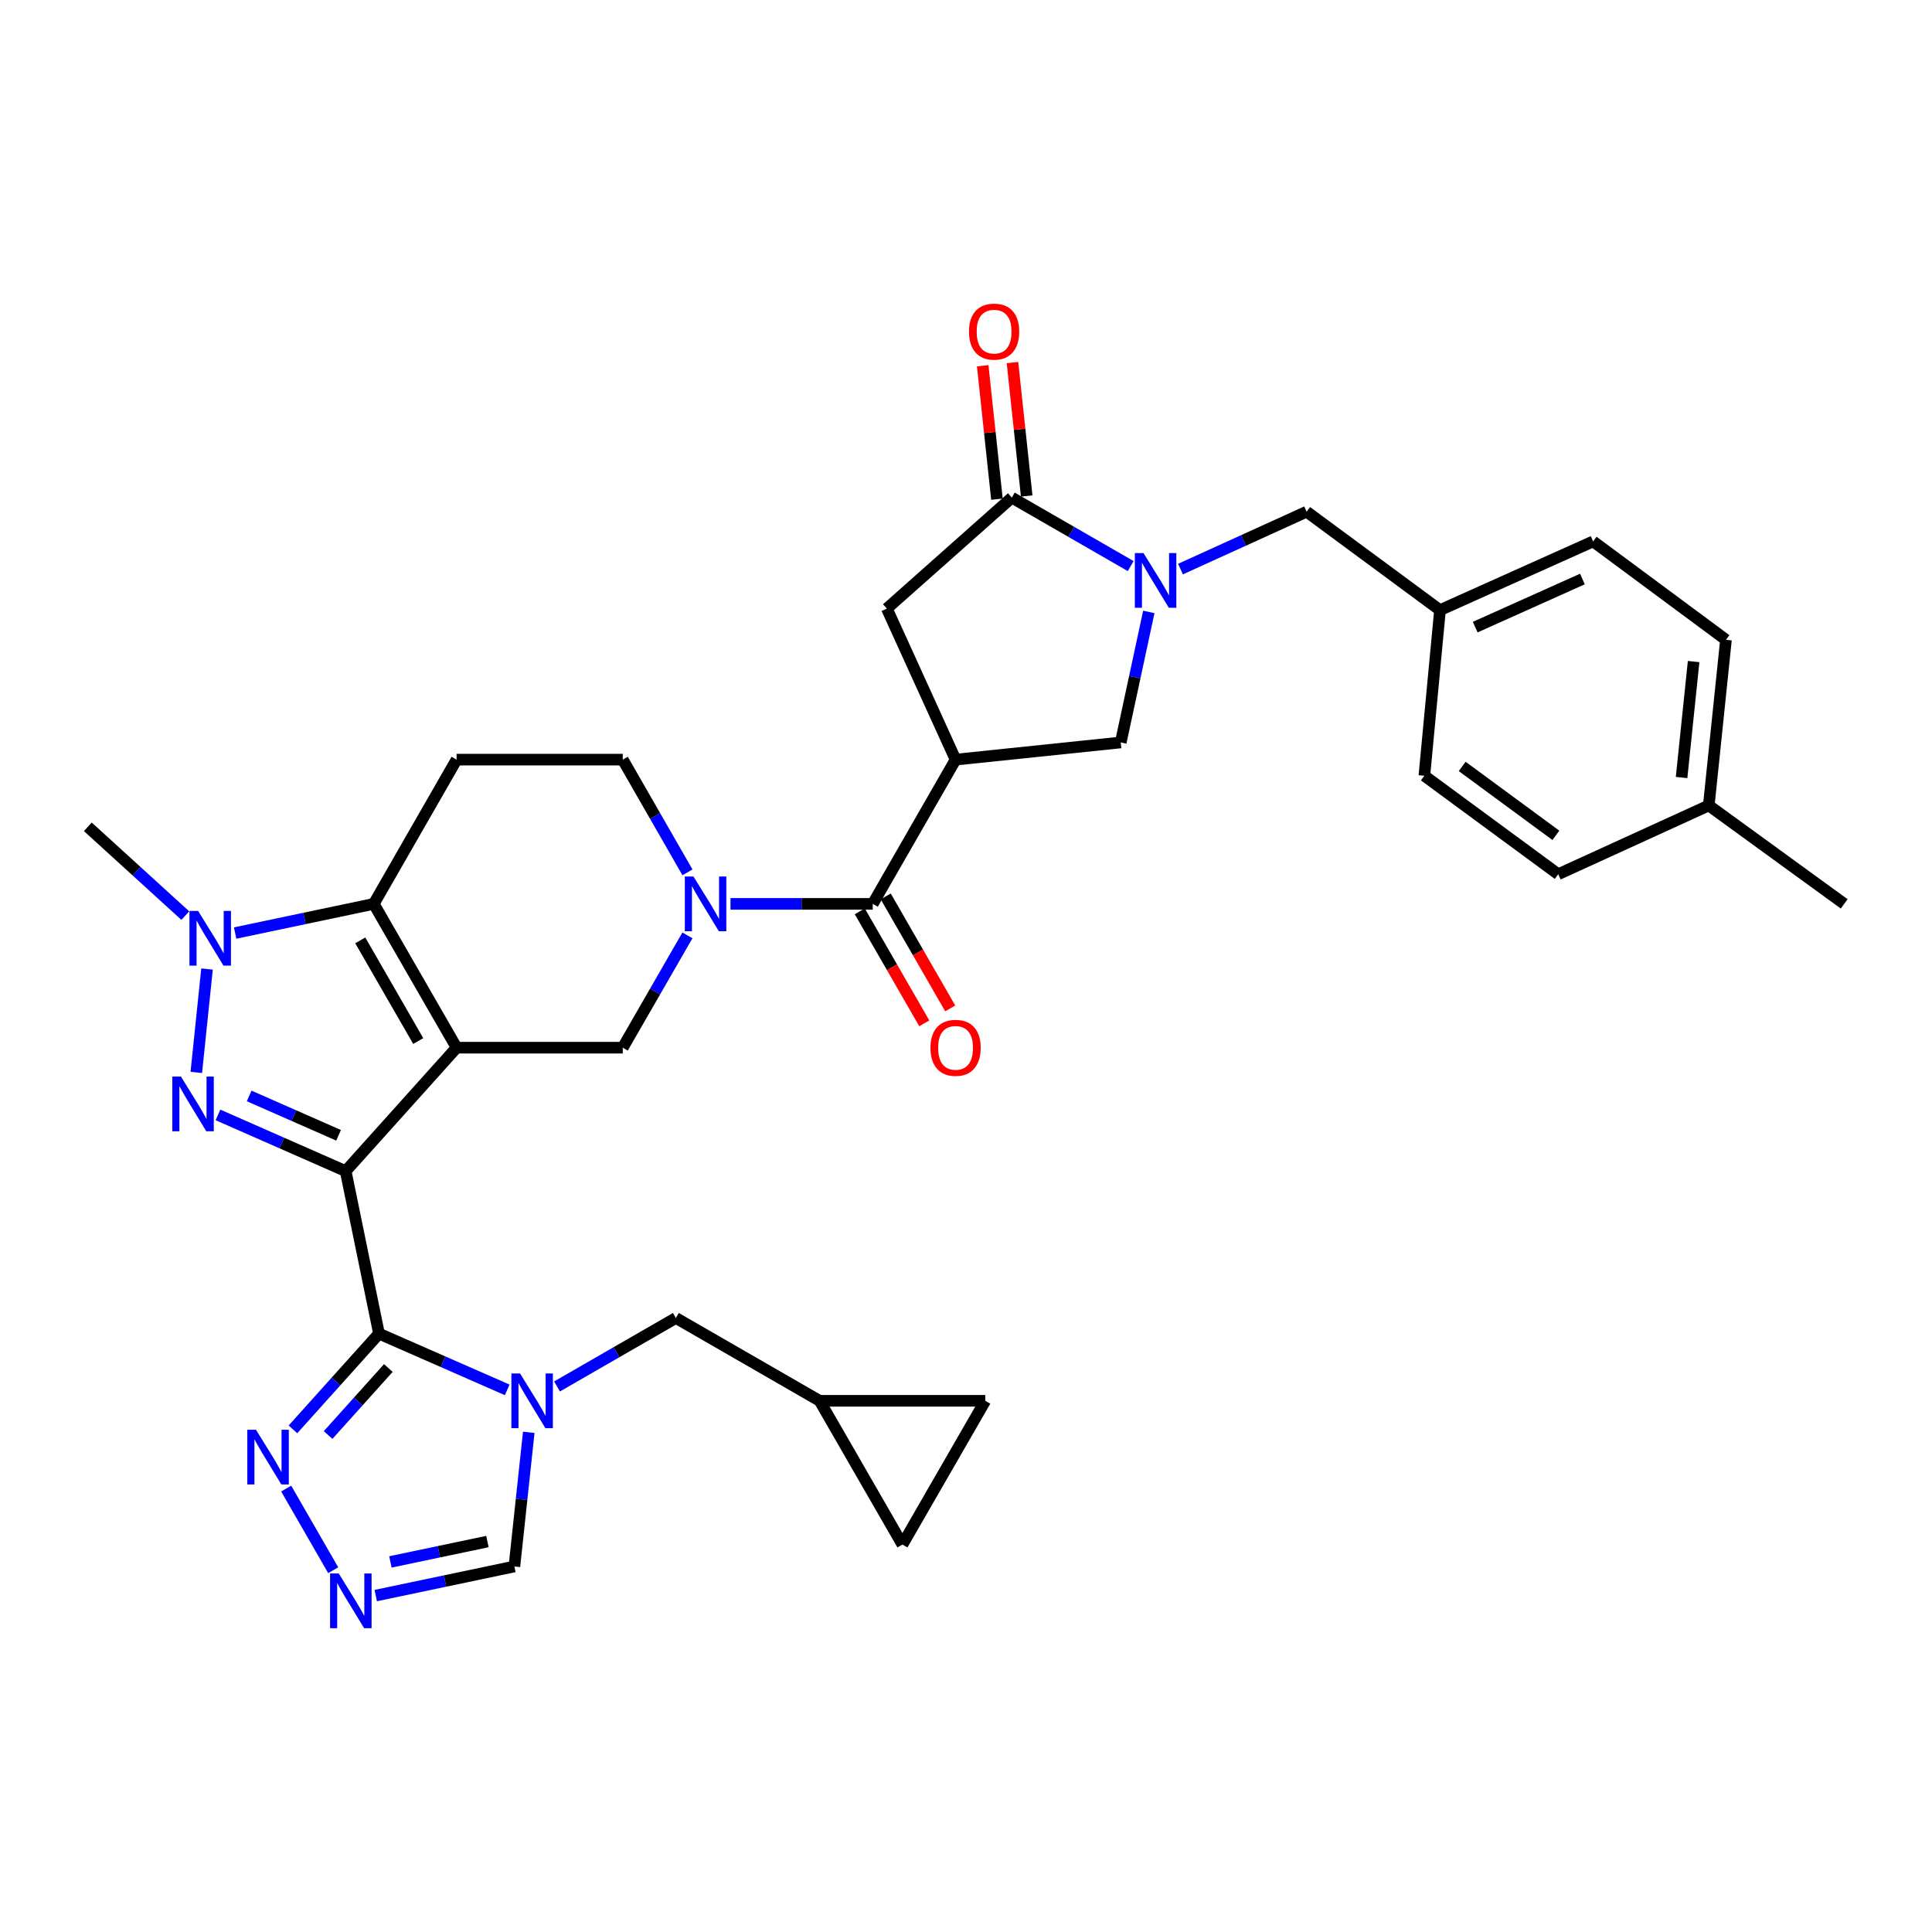 <?xml version='1.0' encoding='iso-8859-1'?>
<svg version='1.1' baseProfile='full'
              xmlns='http://www.w3.org/2000/svg'
                      xmlns:rdkit='http://www.rdkit.org/xml'
                      xmlns:xlink='http://www.w3.org/1999/xlink'
                  xml:space='preserve'
width='1000px' height='1000px' viewBox='0 0 1000 1000'>
<!-- END OF HEADER -->
<rect style='opacity:1.0;fill:#FFFFFF;stroke:none' width='1000' height='1000' x='0' y='0'> </rect>
<path class='bond-0' d='M 178.92,606.17 L 236.332,542.278' style='fill:none;fill-rule:evenodd;stroke:#000000;stroke-width:6px;stroke-linecap:butt;stroke-linejoin:miter;stroke-opacity:1' />
<path class='bond-1' d='M 178.92,606.17 L 196.166,690.287' style='fill:none;fill-rule:evenodd;stroke:#000000;stroke-width:6px;stroke-linecap:butt;stroke-linejoin:miter;stroke-opacity:1' />
<path class='bond-2' d='M 178.92,606.17 L 145.866,591.62' style='fill:none;fill-rule:evenodd;stroke:#000000;stroke-width:6px;stroke-linecap:butt;stroke-linejoin:miter;stroke-opacity:1' />
<path class='bond-2' d='M 145.866,591.62 L 112.813,577.07' style='fill:none;fill-rule:evenodd;stroke:#0000FF;stroke-width:6px;stroke-linecap:butt;stroke-linejoin:miter;stroke-opacity:1' />
<path class='bond-2' d='M 175.245,587.627 L 152.107,577.442' style='fill:none;fill-rule:evenodd;stroke:#000000;stroke-width:6px;stroke-linecap:butt;stroke-linejoin:miter;stroke-opacity:1' />
<path class='bond-2' d='M 152.107,577.442 L 128.97,567.257' style='fill:none;fill-rule:evenodd;stroke:#0000FF;stroke-width:6px;stroke-linecap:butt;stroke-linejoin:miter;stroke-opacity:1' />
<path class='bond-3' d='M 236.332,542.278 L 193.464,467.842' style='fill:none;fill-rule:evenodd;stroke:#000000;stroke-width:6px;stroke-linecap:butt;stroke-linejoin:miter;stroke-opacity:1' />
<path class='bond-3' d='M 216.477,538.843 L 186.47,486.739' style='fill:none;fill-rule:evenodd;stroke:#000000;stroke-width:6px;stroke-linecap:butt;stroke-linejoin:miter;stroke-opacity:1' />
<path class='bond-10' d='M 236.332,542.278 L 322.333,542.278' style='fill:none;fill-rule:evenodd;stroke:#000000;stroke-width:6px;stroke-linecap:butt;stroke-linejoin:miter;stroke-opacity:1' />
<path class='bond-4' d='M 196.166,690.287 L 229.346,704.842' style='fill:none;fill-rule:evenodd;stroke:#000000;stroke-width:6px;stroke-linecap:butt;stroke-linejoin:miter;stroke-opacity:1' />
<path class='bond-4' d='M 229.346,704.842 L 262.526,719.396' style='fill:none;fill-rule:evenodd;stroke:#0000FF;stroke-width:6px;stroke-linecap:butt;stroke-linejoin:miter;stroke-opacity:1' />
<path class='bond-12' d='M 196.166,690.287 L 173.9,715.063' style='fill:none;fill-rule:evenodd;stroke:#000000;stroke-width:6px;stroke-linecap:butt;stroke-linejoin:miter;stroke-opacity:1' />
<path class='bond-12' d='M 173.9,715.063 L 151.633,739.839' style='fill:none;fill-rule:evenodd;stroke:#0000FF;stroke-width:6px;stroke-linecap:butt;stroke-linejoin:miter;stroke-opacity:1' />
<path class='bond-12' d='M 201.008,708.075 L 185.422,725.418' style='fill:none;fill-rule:evenodd;stroke:#000000;stroke-width:6px;stroke-linecap:butt;stroke-linejoin:miter;stroke-opacity:1' />
<path class='bond-12' d='M 185.422,725.418 L 169.835,742.761' style='fill:none;fill-rule:evenodd;stroke:#0000FF;stroke-width:6px;stroke-linecap:butt;stroke-linejoin:miter;stroke-opacity:1' />
<path class='bond-5' d='M 101.606,555.078 L 107.156,501.562' style='fill:none;fill-rule:evenodd;stroke:#0000FF;stroke-width:6px;stroke-linecap:butt;stroke-linejoin:miter;stroke-opacity:1' />
<path class='bond-15' d='M 193.464,467.842 L 236.332,393.184' style='fill:none;fill-rule:evenodd;stroke:#000000;stroke-width:6px;stroke-linecap:butt;stroke-linejoin:miter;stroke-opacity:1' />
<path class='bond-34' d='M 193.464,467.842 L 157.586,475.392' style='fill:none;fill-rule:evenodd;stroke:#000000;stroke-width:6px;stroke-linecap:butt;stroke-linejoin:miter;stroke-opacity:1' />
<path class='bond-34' d='M 157.586,475.392 L 121.708,482.942' style='fill:none;fill-rule:evenodd;stroke:#0000FF;stroke-width:6px;stroke-linecap:butt;stroke-linejoin:miter;stroke-opacity:1' />
<path class='bond-17' d='M 273.682,741.372 L 269.965,776.086' style='fill:none;fill-rule:evenodd;stroke:#0000FF;stroke-width:6px;stroke-linecap:butt;stroke-linejoin:miter;stroke-opacity:1' />
<path class='bond-17' d='M 269.965,776.086 L 266.247,810.8' style='fill:none;fill-rule:evenodd;stroke:#000000;stroke-width:6px;stroke-linecap:butt;stroke-linejoin:miter;stroke-opacity:1' />
<path class='bond-18' d='M 288.316,717.631 L 319.073,699.91' style='fill:none;fill-rule:evenodd;stroke:#0000FF;stroke-width:6px;stroke-linecap:butt;stroke-linejoin:miter;stroke-opacity:1' />
<path class='bond-18' d='M 319.073,699.91 L 349.83,682.189' style='fill:none;fill-rule:evenodd;stroke:#000000;stroke-width:6px;stroke-linecap:butt;stroke-linejoin:miter;stroke-opacity:1' />
<path class='bond-27' d='M 95.922,473.923 L 70.689,450.938' style='fill:none;fill-rule:evenodd;stroke:#0000FF;stroke-width:6px;stroke-linecap:butt;stroke-linejoin:miter;stroke-opacity:1' />
<path class='bond-27' d='M 70.689,450.938 L 45.455,427.953' style='fill:none;fill-rule:evenodd;stroke:#000000;stroke-width:6px;stroke-linecap:butt;stroke-linejoin:miter;stroke-opacity:1' />
<path class='bond-6' d='M 494.604,393.184 L 451.736,467.842' style='fill:none;fill-rule:evenodd;stroke:#000000;stroke-width:6px;stroke-linecap:butt;stroke-linejoin:miter;stroke-opacity:1' />
<path class='bond-14' d='M 494.604,393.184 L 580.089,384.293' style='fill:none;fill-rule:evenodd;stroke:#000000;stroke-width:6px;stroke-linecap:butt;stroke-linejoin:miter;stroke-opacity:1' />
<path class='bond-16' d='M 494.604,393.184 L 459.034,315.005' style='fill:none;fill-rule:evenodd;stroke:#000000;stroke-width:6px;stroke-linecap:butt;stroke-linejoin:miter;stroke-opacity:1' />
<path class='bond-7' d='M 355.809,484.15 L 339.071,513.214' style='fill:none;fill-rule:evenodd;stroke:#0000FF;stroke-width:6px;stroke-linecap:butt;stroke-linejoin:miter;stroke-opacity:1' />
<path class='bond-7' d='M 339.071,513.214 L 322.333,542.278' style='fill:none;fill-rule:evenodd;stroke:#000000;stroke-width:6px;stroke-linecap:butt;stroke-linejoin:miter;stroke-opacity:1' />
<path class='bond-9' d='M 378.104,467.842 L 414.92,467.842' style='fill:none;fill-rule:evenodd;stroke:#0000FF;stroke-width:6px;stroke-linecap:butt;stroke-linejoin:miter;stroke-opacity:1' />
<path class='bond-9' d='M 414.92,467.842 L 451.736,467.842' style='fill:none;fill-rule:evenodd;stroke:#000000;stroke-width:6px;stroke-linecap:butt;stroke-linejoin:miter;stroke-opacity:1' />
<path class='bond-19' d='M 355.835,451.53 L 339.084,422.357' style='fill:none;fill-rule:evenodd;stroke:#0000FF;stroke-width:6px;stroke-linecap:butt;stroke-linejoin:miter;stroke-opacity:1' />
<path class='bond-19' d='M 339.084,422.357 L 322.333,393.184' style='fill:none;fill-rule:evenodd;stroke:#000000;stroke-width:6px;stroke-linecap:butt;stroke-linejoin:miter;stroke-opacity:1' />
<path class='bond-8' d='M 594.621,316.731 L 587.355,350.512' style='fill:none;fill-rule:evenodd;stroke:#0000FF;stroke-width:6px;stroke-linecap:butt;stroke-linejoin:miter;stroke-opacity:1' />
<path class='bond-8' d='M 587.355,350.512 L 580.089,384.293' style='fill:none;fill-rule:evenodd;stroke:#000000;stroke-width:6px;stroke-linecap:butt;stroke-linejoin:miter;stroke-opacity:1' />
<path class='bond-21' d='M 611.015,294.563 L 643.661,279.71' style='fill:none;fill-rule:evenodd;stroke:#0000FF;stroke-width:6px;stroke-linecap:butt;stroke-linejoin:miter;stroke-opacity:1' />
<path class='bond-21' d='M 643.661,279.71 L 676.307,264.856' style='fill:none;fill-rule:evenodd;stroke:#000000;stroke-width:6px;stroke-linecap:butt;stroke-linejoin:miter;stroke-opacity:1' />
<path class='bond-38' d='M 585.241,293.002 L 554.48,275.28' style='fill:none;fill-rule:evenodd;stroke:#0000FF;stroke-width:6px;stroke-linecap:butt;stroke-linejoin:miter;stroke-opacity:1' />
<path class='bond-38' d='M 554.48,275.28 L 523.719,257.558' style='fill:none;fill-rule:evenodd;stroke:#000000;stroke-width:6px;stroke-linecap:butt;stroke-linejoin:miter;stroke-opacity:1' />
<path class='bond-24' d='M 445.024,471.708 L 461.716,500.692' style='fill:none;fill-rule:evenodd;stroke:#000000;stroke-width:6px;stroke-linecap:butt;stroke-linejoin:miter;stroke-opacity:1' />
<path class='bond-24' d='M 461.716,500.692 L 478.408,529.676' style='fill:none;fill-rule:evenodd;stroke:#FF0000;stroke-width:6px;stroke-linecap:butt;stroke-linejoin:miter;stroke-opacity:1' />
<path class='bond-24' d='M 458.448,463.977 L 475.14,492.961' style='fill:none;fill-rule:evenodd;stroke:#000000;stroke-width:6px;stroke-linecap:butt;stroke-linejoin:miter;stroke-opacity:1' />
<path class='bond-24' d='M 475.14,492.961 L 491.832,521.945' style='fill:none;fill-rule:evenodd;stroke:#FF0000;stroke-width:6px;stroke-linecap:butt;stroke-linejoin:miter;stroke-opacity:1' />
<path class='bond-11' d='M 523.719,257.558 L 459.034,315.005' style='fill:none;fill-rule:evenodd;stroke:#000000;stroke-width:6px;stroke-linecap:butt;stroke-linejoin:miter;stroke-opacity:1' />
<path class='bond-25' d='M 531.421,256.737 L 527.736,222.201' style='fill:none;fill-rule:evenodd;stroke:#000000;stroke-width:6px;stroke-linecap:butt;stroke-linejoin:miter;stroke-opacity:1' />
<path class='bond-25' d='M 527.736,222.201 L 524.052,187.666' style='fill:none;fill-rule:evenodd;stroke:#FF0000;stroke-width:6px;stroke-linecap:butt;stroke-linejoin:miter;stroke-opacity:1' />
<path class='bond-25' d='M 516.017,258.38 L 512.332,223.844' style='fill:none;fill-rule:evenodd;stroke:#000000;stroke-width:6px;stroke-linecap:butt;stroke-linejoin:miter;stroke-opacity:1' />
<path class='bond-25' d='M 512.332,223.844 L 508.648,189.309' style='fill:none;fill-rule:evenodd;stroke:#FF0000;stroke-width:6px;stroke-linecap:butt;stroke-linejoin:miter;stroke-opacity:1' />
<path class='bond-13' d='M 148.135,770.486 L 172.469,812.744' style='fill:none;fill-rule:evenodd;stroke:#0000FF;stroke-width:6px;stroke-linecap:butt;stroke-linejoin:miter;stroke-opacity:1' />
<path class='bond-35' d='M 194.49,825.87 L 230.368,818.335' style='fill:none;fill-rule:evenodd;stroke:#0000FF;stroke-width:6px;stroke-linecap:butt;stroke-linejoin:miter;stroke-opacity:1' />
<path class='bond-35' d='M 230.368,818.335 L 266.247,810.8' style='fill:none;fill-rule:evenodd;stroke:#000000;stroke-width:6px;stroke-linecap:butt;stroke-linejoin:miter;stroke-opacity:1' />
<path class='bond-35' d='M 202.07,808.449 L 227.184,803.175' style='fill:none;fill-rule:evenodd;stroke:#0000FF;stroke-width:6px;stroke-linecap:butt;stroke-linejoin:miter;stroke-opacity:1' />
<path class='bond-35' d='M 227.184,803.175 L 252.299,797.9' style='fill:none;fill-rule:evenodd;stroke:#000000;stroke-width:6px;stroke-linecap:butt;stroke-linejoin:miter;stroke-opacity:1' />
<path class='bond-36' d='M 236.332,393.184 L 322.333,393.184' style='fill:none;fill-rule:evenodd;stroke:#000000;stroke-width:6px;stroke-linecap:butt;stroke-linejoin:miter;stroke-opacity:1' />
<path class='bond-20' d='M 349.83,682.189 L 424.231,725.056' style='fill:none;fill-rule:evenodd;stroke:#000000;stroke-width:6px;stroke-linecap:butt;stroke-linejoin:miter;stroke-opacity:1' />
<path class='bond-22' d='M 424.231,725.056 L 467.098,799.465' style='fill:none;fill-rule:evenodd;stroke:#000000;stroke-width:6px;stroke-linecap:butt;stroke-linejoin:miter;stroke-opacity:1' />
<path class='bond-23' d='M 424.231,725.056 L 509.975,725.056' style='fill:none;fill-rule:evenodd;stroke:#000000;stroke-width:6px;stroke-linecap:butt;stroke-linejoin:miter;stroke-opacity:1' />
<path class='bond-26' d='M 676.307,264.856 L 745.337,315.797' style='fill:none;fill-rule:evenodd;stroke:#000000;stroke-width:6px;stroke-linecap:butt;stroke-linejoin:miter;stroke-opacity:1' />
<path class='bond-37' d='M 467.098,799.465 L 509.975,725.056' style='fill:none;fill-rule:evenodd;stroke:#000000;stroke-width:6px;stroke-linecap:butt;stroke-linejoin:miter;stroke-opacity:1' />
<path class='bond-29' d='M 745.337,315.797 L 737.247,401.532' style='fill:none;fill-rule:evenodd;stroke:#000000;stroke-width:6px;stroke-linecap:butt;stroke-linejoin:miter;stroke-opacity:1' />
<path class='bond-30' d='M 745.337,315.797 L 824.6,280.227' style='fill:none;fill-rule:evenodd;stroke:#000000;stroke-width:6px;stroke-linecap:butt;stroke-linejoin:miter;stroke-opacity:1' />
<path class='bond-30' d='M 763.569,324.595 L 819.053,299.696' style='fill:none;fill-rule:evenodd;stroke:#000000;stroke-width:6px;stroke-linecap:butt;stroke-linejoin:miter;stroke-opacity:1' />
<path class='bond-28' d='M 884.457,416.902 L 893.355,331.167' style='fill:none;fill-rule:evenodd;stroke:#000000;stroke-width:6px;stroke-linecap:butt;stroke-linejoin:miter;stroke-opacity:1' />
<path class='bond-28' d='M 870.383,402.443 L 876.612,342.428' style='fill:none;fill-rule:evenodd;stroke:#000000;stroke-width:6px;stroke-linecap:butt;stroke-linejoin:miter;stroke-opacity:1' />
<path class='bond-33' d='M 884.457,416.902 L 954.545,467.842' style='fill:none;fill-rule:evenodd;stroke:#000000;stroke-width:6px;stroke-linecap:butt;stroke-linejoin:miter;stroke-opacity:1' />
<path class='bond-39' d='M 884.457,416.902 L 806.536,452.498' style='fill:none;fill-rule:evenodd;stroke:#000000;stroke-width:6px;stroke-linecap:butt;stroke-linejoin:miter;stroke-opacity:1' />
<path class='bond-32' d='M 737.247,401.532 L 806.536,452.498' style='fill:none;fill-rule:evenodd;stroke:#000000;stroke-width:6px;stroke-linecap:butt;stroke-linejoin:miter;stroke-opacity:1' />
<path class='bond-32' d='M 756.82,396.698 L 805.322,432.374' style='fill:none;fill-rule:evenodd;stroke:#000000;stroke-width:6px;stroke-linecap:butt;stroke-linejoin:miter;stroke-opacity:1' />
<path class='bond-31' d='M 824.6,280.227 L 893.355,331.167' style='fill:none;fill-rule:evenodd;stroke:#000000;stroke-width:6px;stroke-linecap:butt;stroke-linejoin:miter;stroke-opacity:1' />
<path  class='atom-3' d='M 93.655 557.232
L 102.935 572.232
Q 103.855 573.712, 105.335 576.392
Q 106.815 579.072, 106.895 579.232
L 106.895 557.232
L 110.655 557.232
L 110.655 585.552
L 106.775 585.552
L 96.815 569.152
Q 95.655 567.232, 94.415 565.032
Q 93.215 562.832, 92.855 562.152
L 92.855 585.552
L 89.175 585.552
L 89.175 557.232
L 93.655 557.232
' fill='#0000FF'/>
<path  class='atom-5' d='M 269.17 710.896
L 278.45 725.896
Q 279.37 727.376, 280.85 730.056
Q 282.33 732.736, 282.41 732.896
L 282.41 710.896
L 286.17 710.896
L 286.17 739.216
L 282.29 739.216
L 272.33 722.816
Q 271.17 720.896, 269.93 718.696
Q 268.73 716.496, 268.37 715.816
L 268.37 739.216
L 264.69 739.216
L 264.69 710.896
L 269.17 710.896
' fill='#0000FF'/>
<path  class='atom-6' d='M 102.545 471.497
L 111.825 486.497
Q 112.745 487.977, 114.225 490.657
Q 115.705 493.337, 115.785 493.497
L 115.785 471.497
L 119.545 471.497
L 119.545 499.817
L 115.665 499.817
L 105.705 483.417
Q 104.545 481.497, 103.305 479.297
Q 102.105 477.097, 101.745 476.417
L 101.745 499.817
L 98.065 499.817
L 98.065 471.497
L 102.545 471.497
' fill='#0000FF'/>
<path  class='atom-8' d='M 358.941 453.682
L 368.221 468.682
Q 369.141 470.162, 370.621 472.842
Q 372.101 475.522, 372.181 475.682
L 372.181 453.682
L 375.941 453.682
L 375.941 482.002
L 372.061 482.002
L 362.101 465.602
Q 360.941 463.682, 359.701 461.482
Q 358.501 459.282, 358.141 458.602
L 358.141 482.002
L 354.461 482.002
L 354.461 453.682
L 358.941 453.682
' fill='#0000FF'/>
<path  class='atom-9' d='M 591.868 286.266
L 601.148 301.266
Q 602.068 302.746, 603.548 305.426
Q 605.028 308.106, 605.108 308.266
L 605.108 286.266
L 608.868 286.266
L 608.868 314.586
L 604.988 314.586
L 595.028 298.186
Q 593.868 296.266, 592.628 294.066
Q 591.428 291.866, 591.068 291.186
L 591.068 314.586
L 587.388 314.586
L 587.388 286.266
L 591.868 286.266
' fill='#0000FF'/>
<path  class='atom-13' d='M 132.486 740.02
L 141.766 755.02
Q 142.686 756.5, 144.166 759.18
Q 145.646 761.86, 145.726 762.02
L 145.726 740.02
L 149.486 740.02
L 149.486 768.34
L 145.606 768.34
L 135.646 751.94
Q 134.486 750.02, 133.246 747.82
Q 132.046 745.62, 131.686 744.94
L 131.686 768.34
L 128.006 768.34
L 128.006 740.02
L 132.486 740.02
' fill='#0000FF'/>
<path  class='atom-14' d='M 175.328 814.42
L 184.608 829.42
Q 185.528 830.9, 187.008 833.58
Q 188.488 836.26, 188.568 836.42
L 188.568 814.42
L 192.328 814.42
L 192.328 842.74
L 188.448 842.74
L 178.488 826.34
Q 177.328 824.42, 176.088 822.22
Q 174.888 820.02, 174.528 819.34
L 174.528 842.74
L 170.848 842.74
L 170.848 814.42
L 175.328 814.42
' fill='#0000FF'/>
<path  class='atom-25' d='M 481.604 542.358
Q 481.604 535.558, 484.964 531.758
Q 488.324 527.958, 494.604 527.958
Q 500.884 527.958, 504.244 531.758
Q 507.604 535.558, 507.604 542.358
Q 507.604 549.238, 504.204 553.158
Q 500.804 557.038, 494.604 557.038
Q 488.364 557.038, 484.964 553.158
Q 481.604 549.278, 481.604 542.358
M 494.604 553.838
Q 498.924 553.838, 501.244 550.958
Q 503.604 548.038, 503.604 542.358
Q 503.604 536.798, 501.244 533.998
Q 498.924 531.158, 494.604 531.158
Q 490.284 531.158, 487.924 533.958
Q 485.604 536.758, 485.604 542.358
Q 485.604 548.078, 487.924 550.958
Q 490.284 553.838, 494.604 553.838
' fill='#FF0000'/>
<path  class='atom-26' d='M 501.544 171.645
Q 501.544 164.845, 504.904 161.045
Q 508.264 157.245, 514.544 157.245
Q 520.824 157.245, 524.184 161.045
Q 527.544 164.845, 527.544 171.645
Q 527.544 178.525, 524.144 182.445
Q 520.744 186.325, 514.544 186.325
Q 508.304 186.325, 504.904 182.445
Q 501.544 178.565, 501.544 171.645
M 514.544 183.125
Q 518.864 183.125, 521.184 180.245
Q 523.544 177.325, 523.544 171.645
Q 523.544 166.085, 521.184 163.285
Q 518.864 160.445, 514.544 160.445
Q 510.224 160.445, 507.864 163.245
Q 505.544 166.045, 505.544 171.645
Q 505.544 177.365, 507.864 180.245
Q 510.224 183.125, 514.544 183.125
' fill='#FF0000'/>
</svg>
